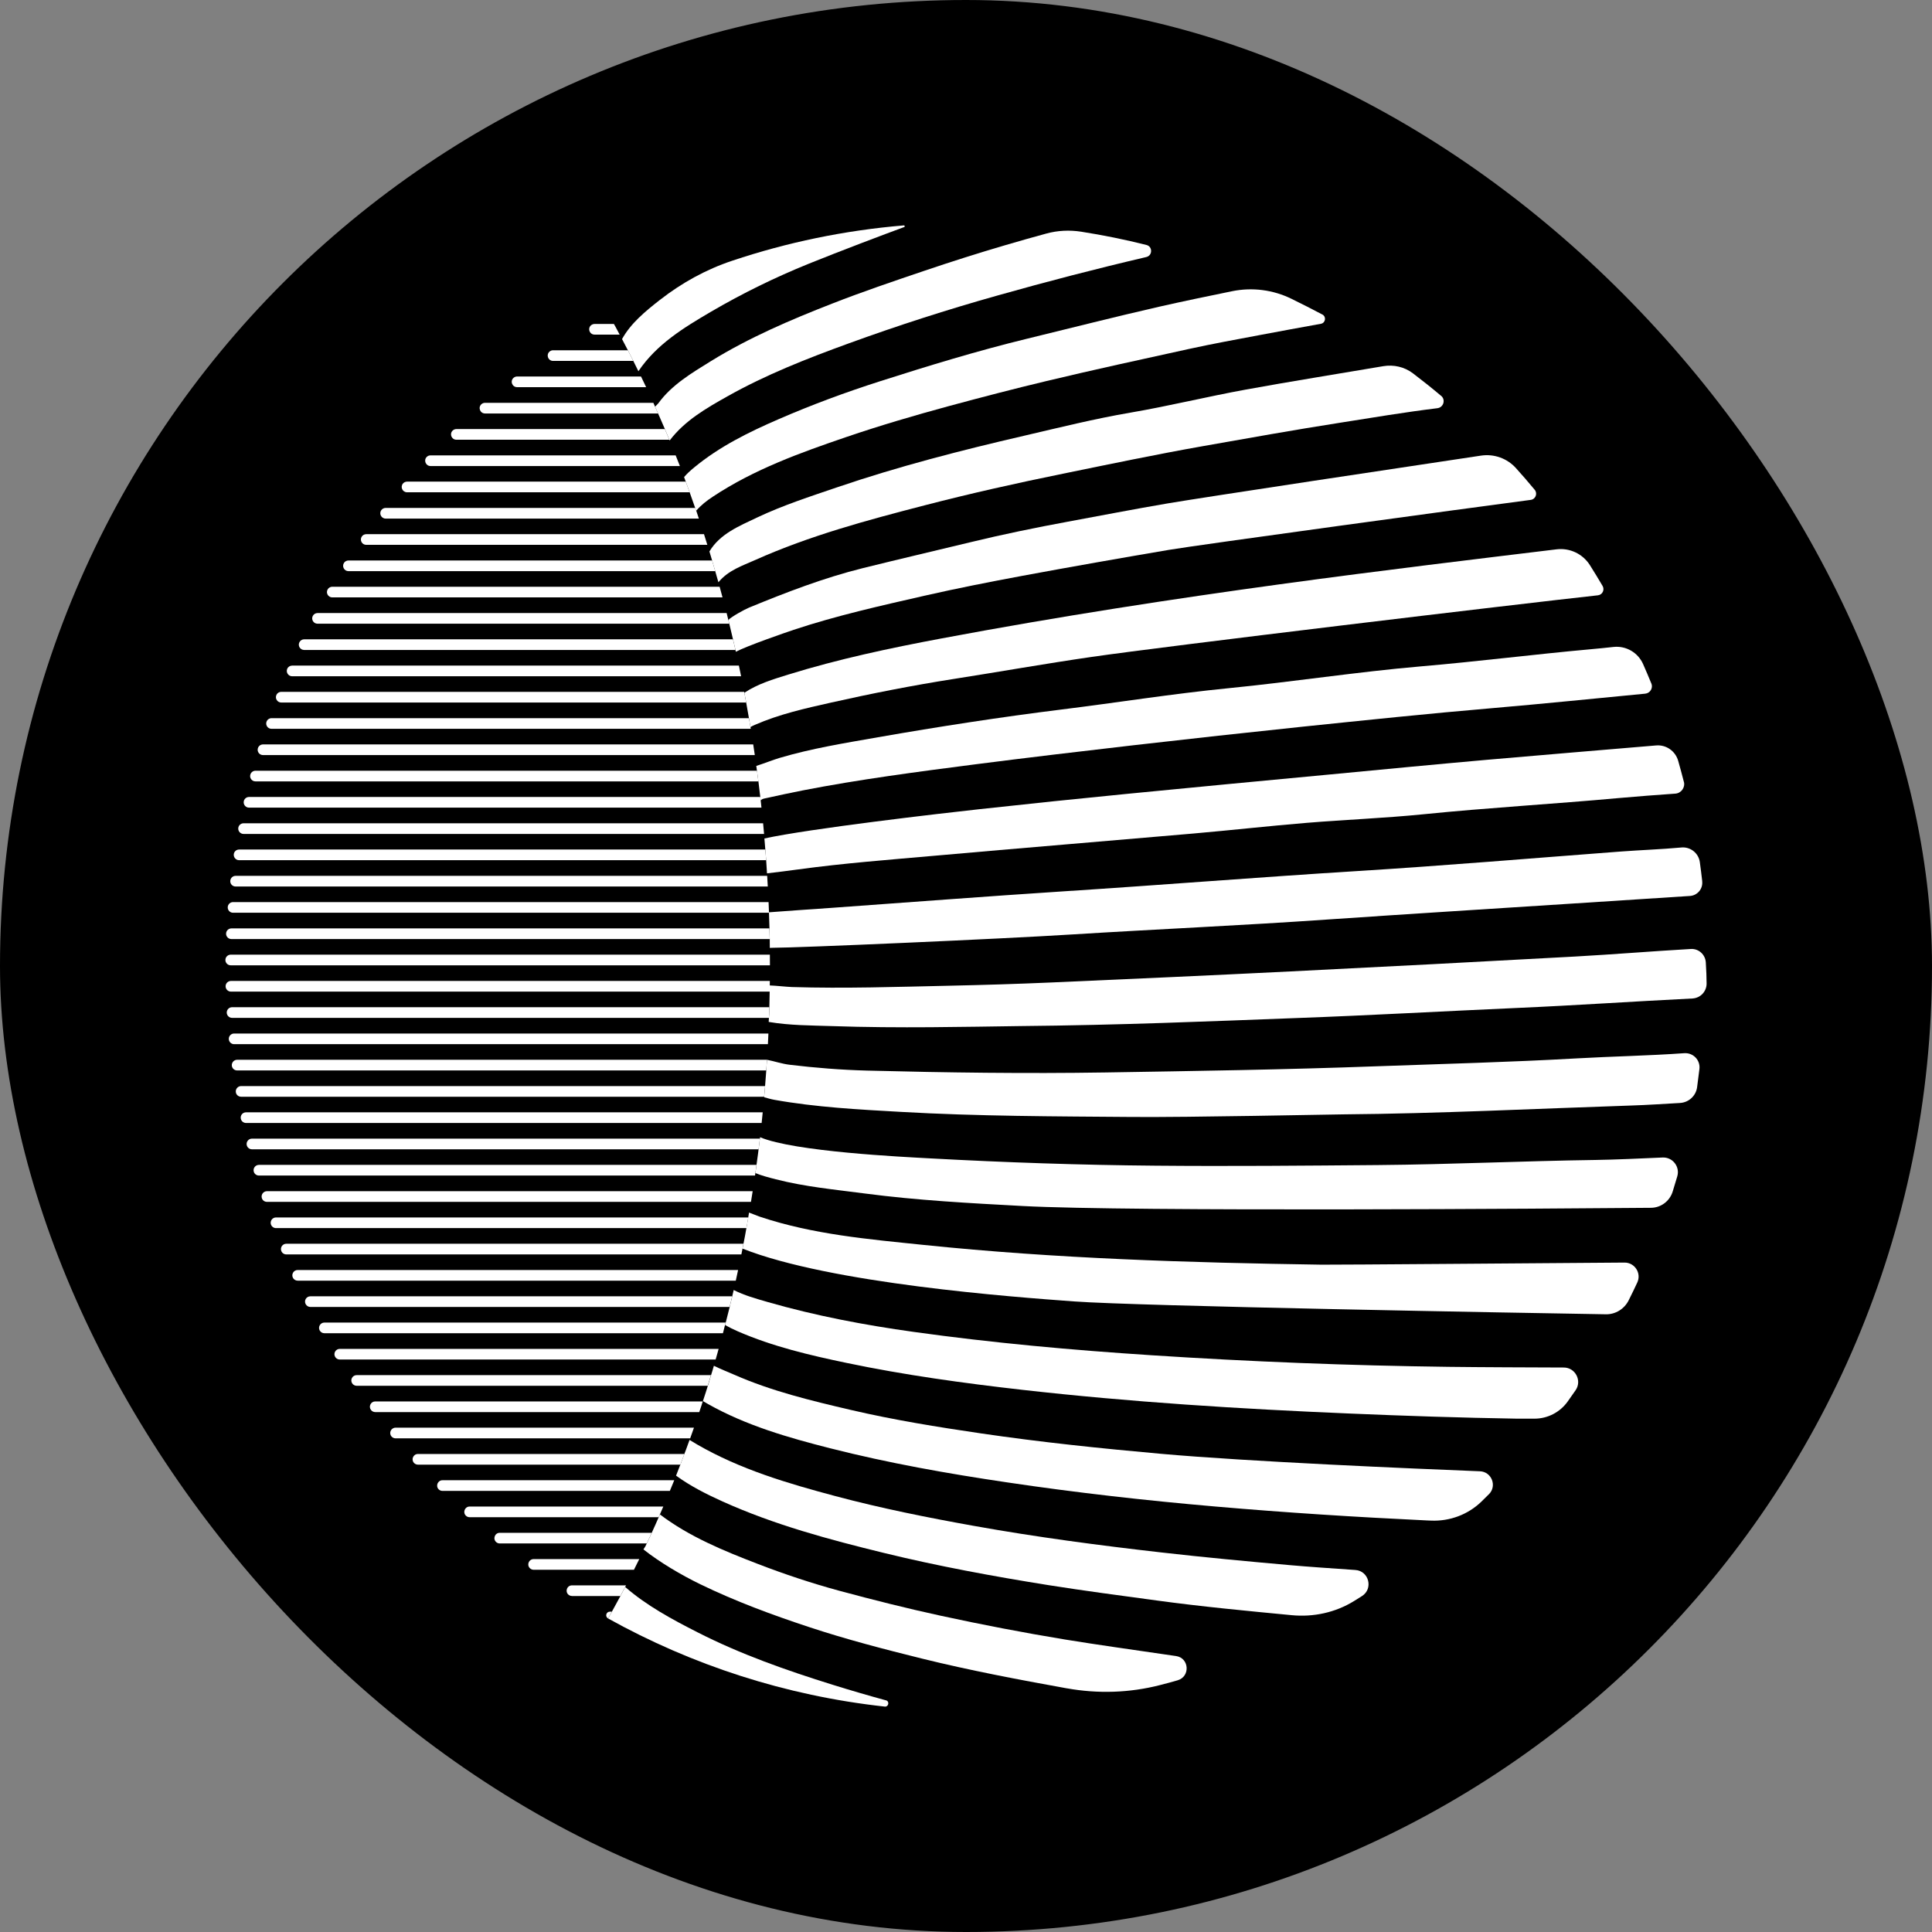 <svg width="512" height="512" viewBox="0 0 512 512" fill="none" xmlns="http://www.w3.org/2000/svg">
<rect x="0" y="0" width="512" height="512" fill="#808080" stroke="none"/>
<rect width="512" height="512" rx="256" fill="black"/>
<g clip-path="url(#clip0_542_218)">
<path d="M446.251 207.18C446.64 208.698 445.533 210.215 443.977 210.32C438.981 210.681 433.984 211.041 429.003 211.492C411.754 213.07 394.446 214.047 377.198 215.79C366.876 216.826 356.509 217.217 346.172 218.073C336.164 218.9 326.201 220.027 316.193 220.898C293.394 222.882 270.566 224.745 247.753 226.773C235.695 227.84 223.608 228.756 211.61 230.394C208.828 230.77 206.045 231.13 203.263 231.446C203.218 230.575 203.158 229.718 203.098 228.847C203.083 228.546 203.053 228.261 203.038 227.96C203.008 227.509 202.964 227.044 202.934 226.593C202.829 225.12 202.709 223.663 202.575 222.205C214.527 219.591 249.278 215.564 259.75 214.422C272.765 212.995 285.795 211.643 298.839 210.365C316.761 208.592 334.683 206.925 352.604 205.227C366.382 203.919 380.16 202.582 393.952 201.365C408.942 200.058 423.932 198.811 438.906 197.549C441.569 197.323 444.007 199.051 444.74 201.636C445.264 203.469 445.758 205.317 446.236 207.18H446.251Z" fill="white"/>
<path d="M440.611 306.753C443.259 306.633 445.249 309.173 444.501 311.727C444.112 313.079 443.693 314.431 443.274 315.784C442.481 318.323 440.162 320.066 437.515 320.081C413.699 320.291 299.542 321.148 270.91 319.6C256.997 318.849 243.07 318.113 229.247 316.295C221.349 315.258 213.36 314.522 205.596 312.523C203.756 312.057 201.931 311.577 200.181 310.885C200.226 310.645 200.256 310.405 200.286 310.164C200.345 309.683 200.42 309.203 200.48 308.722C200.63 307.67 200.779 306.603 200.914 305.536C200.959 305.191 200.989 304.875 201.034 304.56L201.333 302.156C201.363 301.825 201.393 301.63 201.423 301.374C210.473 305.206 239.255 306.588 246.451 306.979C266.347 308.061 286.258 308.752 306.185 308.917C325.841 309.097 345.513 308.917 365.185 308.752C384.453 308.587 403.676 307.67 422.929 307.4C427.507 307.339 435.375 306.994 440.611 306.753Z" fill="white"/>
<path d="M437.634 181.126C438.127 182.343 437.305 183.71 435.988 183.83C422.51 185.123 409.016 186.505 395.523 187.662C378.738 189.089 361.983 190.847 345.243 192.575C330.314 194.138 315.384 195.776 300.469 197.489C286.378 199.111 272.301 200.779 258.239 202.582C243.025 204.55 227.811 206.534 212.746 209.464C209.485 210.095 206.239 210.816 202.993 211.522C202.604 211.597 202.125 211.673 201.826 211.913C201.751 211.973 201.676 212.048 201.587 212.108C201.557 211.808 201.527 211.507 201.482 211.207C201.317 209.824 201.153 208.442 200.988 207.075H200.973C200.854 206.098 200.734 205.136 200.584 204.175C200.48 203.333 200.51 203.574 200.42 202.973C202.17 202.447 204.908 201.35 206.598 200.854C215.155 198.315 223.921 196.918 232.643 195.385C248.814 192.56 265.03 190.051 281.336 188.023C296.056 186.204 310.747 183.845 325.512 182.388C342.581 180.705 359.53 178.061 376.629 176.588C391.573 175.311 406.488 173.418 421.433 172.066C423.482 171.885 425.546 171.675 427.596 171.449C430.917 171.089 434.073 172.922 435.435 175.987C436.183 177.685 436.916 179.398 437.619 181.126H437.634Z" fill="white"/>
<path d="M424.694 155.267C425.307 156.304 424.664 157.626 423.467 157.761C401.656 160.15 308.982 171.224 289.175 174.109C276.953 175.882 264.791 178.046 252.599 179.954C241.693 181.667 230.878 183.8 220.122 186.219C213.36 187.737 206.523 189.27 200.121 192.064C199.687 192.245 199.283 192.44 198.879 192.665H198.864C198.789 192.17 198.715 191.674 198.625 191.178C198.58 190.892 198.535 190.607 198.475 190.321C198.236 188.939 197.997 187.557 197.742 186.174C197.608 185.363 197.443 184.552 197.293 183.74C197.278 183.695 197.278 183.635 197.264 183.59C200.809 181.231 204.848 180.029 208.857 178.782C222.186 174.65 235.799 171.765 249.487 169.196C312.063 157.446 371.453 150.579 412.517 145.576C416.002 145.155 419.413 146.763 421.313 149.723C422.256 151.18 423.662 153.539 424.694 155.267Z" fill="white"/>
<path d="M430.514 334.596C433.236 334.581 435.046 337.42 433.894 339.884C433.161 341.462 432.398 343.04 431.621 344.587C430.469 346.886 428.135 348.344 425.577 348.299C403.751 347.938 301.667 346.15 284.613 344.888C268.546 343.716 220.197 340.155 196.785 330.899V330.869C196.994 329.802 197.204 328.676 197.428 327.549C197.563 326.857 197.683 326.166 197.802 325.46C197.892 324.919 197.997 324.363 198.087 323.822C198.191 323.281 198.281 322.771 198.356 322.245L198.505 321.343C199.238 321.599 200.645 322.2 201.363 322.44C215.47 327.158 230.19 328.405 244.835 329.923C279.856 333.544 315.026 334.626 350.21 335.151C353.771 335.197 411.784 334.731 430.499 334.596H430.514Z" fill="white"/>
<path d="M452.265 260.64C452.28 262.759 450.619 264.502 448.51 264.607C433.027 265.373 417.573 266.44 402.075 267.116C382.598 267.973 363.12 269.085 343.628 269.791C320.411 270.662 297.194 271.669 269.967 271.925C256.115 272.105 238.283 272.541 220.436 271.925C214.871 271.744 209.291 271.759 203.756 270.828L203.711 270.768C203.816 269.445 203.876 268.138 203.891 266.816C203.936 265.358 203.965 263.886 203.98 262.398C203.98 261.797 203.936 261.707 203.98 261.151C205.536 261.196 208.289 261.512 209.815 261.572C223.757 262.008 237.699 261.527 251.642 261.226C260.587 261.031 269.548 260.761 278.509 260.37C299.647 259.438 320.785 258.492 341.908 257.44C367.1 256.193 392.292 254.871 417.484 253.488C427.716 252.917 437.679 252.091 448.106 251.49C450.155 251.37 451.921 252.962 452.055 255.036C452.19 257.109 452.25 259.048 452.265 260.64Z" fill="white"/>
<path d="M451.097 233.565C451.322 235.548 449.826 237.321 447.836 237.441C440.85 237.892 425.442 238.869 416.69 239.455C394.999 240.867 373.308 242.204 351.631 243.692C329.192 245.254 306.738 246.231 284.298 247.628C264.432 248.876 211.37 251.174 204.743 251.174C204.504 251.174 204.249 251.204 204.01 251.204C204.01 250.739 203.995 250.273 203.995 249.807C203.995 249.492 203.995 249.191 203.995 248.876C203.965 247.929 203.95 246.997 203.92 246.051C203.89 244.653 203.846 243.271 203.786 241.904V241.769H203.801C203.935 241.753 204.07 241.753 204.205 241.738C209.5 241.333 214.796 240.987 220.092 240.612C240.691 239.139 261.29 237.546 281.905 236.209C307.815 234.541 333.695 232.453 359.62 230.845C382.882 229.403 406.114 227.434 429.346 225.676C434.747 225.271 440.177 225.09 445.577 224.594C447.971 224.369 450.125 226.067 450.469 228.456C450.709 230.154 450.918 231.867 451.112 233.58L451.097 233.565Z" fill="white"/>
<path d="M449.751 288.122C449.437 290.421 447.537 292.164 445.234 292.299C440.925 292.539 436.602 292.84 432.279 292.975C406.817 293.817 381.371 295.109 355.895 295.319C352.335 295.349 315.16 296.13 300.141 296.01C279.646 295.845 259.151 295.83 238.672 294.658C227.482 294.027 216.322 293.441 205.267 291.473C204.339 291.307 203.412 291.037 202.499 290.781C202.574 290.03 202.634 289.294 202.694 288.543C202.709 288.302 202.739 288.062 202.754 287.821C202.873 286.439 202.978 285.057 203.068 283.674C203.143 282.773 203.202 281.886 203.247 280.985C203.247 280.97 203.247 280.865 203.247 280.85C205.237 281.24 207.242 281.931 209.261 282.172C216.113 282.998 222.979 283.539 229.86 283.719C250.849 284.26 271.837 284.546 292.84 284.215C316.82 283.825 340.801 283.464 364.766 282.578C382.418 281.931 400.1 281.496 417.738 280.489C427.282 279.948 436.826 279.783 446.341 279.107C448.704 278.941 450.634 280.925 450.365 283.284C450.185 284.786 449.976 286.499 449.751 288.107V288.122Z" fill="white"/>
<path d="M417.543 368.433C416.855 369.44 416.137 370.446 415.434 371.438C413.4 374.278 410.124 375.961 406.653 375.961C405.112 375.961 403.556 375.961 402.015 375.961C387.176 375.72 372.321 375.224 357.481 374.593C328.549 373.376 299.647 371.573 270.865 368.313C255.277 366.54 239.734 364.406 224.37 361.191C214.572 359.147 204.788 356.848 195.528 352.821C194.361 352.311 193.24 351.77 192.162 351.154H192.147C192.207 350.928 192.267 350.718 192.327 350.492C192.686 349.125 193.03 347.743 193.374 346.36C193.599 345.414 193.823 344.482 194.047 343.536C194.182 342.98 194.302 342.424 194.436 341.868C197.234 343.295 200.345 344.152 203.457 345.053C216.158 348.704 229.098 351.154 242.172 352.972C263.056 355.887 284.029 357.78 305.062 359.147C331.316 360.86 357.585 361.897 383.899 362.227C392.142 362.333 406.01 362.378 414.417 362.408C417.484 362.408 419.294 365.894 417.558 368.418L417.543 368.433Z" fill="white"/>
<path d="M406.713 129.799C407.536 130.791 406.937 132.308 405.666 132.474C389.509 134.592 317.614 144.389 309.745 145.726C296.835 147.92 283.925 150.189 271.044 152.578C262.323 154.2 253.616 155.913 244.97 157.882C233.331 160.541 221.678 163.14 210.323 166.912C208.244 167.603 198.027 171.134 195.005 172.727C194.975 172.561 194.93 172.411 194.9 172.246C194.765 171.66 194.646 171.089 194.511 170.518C194.122 168.805 193.718 167.107 193.299 165.409C193.105 164.643 193.24 165.169 193.015 164.297C193.913 163.381 197.309 161.518 198.475 161.037C208.334 156.98 218.267 153.149 228.649 150.564C238.223 148.19 247.827 145.951 257.416 143.637C265.883 141.579 274.425 139.836 282.952 138.258C291.748 136.636 300.545 134.923 309.371 133.42C318.87 131.797 374.61 123.413 392.501 120.739C395.957 120.228 399.428 121.475 401.761 124.074C403.452 125.953 405.097 127.846 406.698 129.784L406.713 129.799Z" fill="white"/>
<path d="M394.566 395.989C393.922 396.636 393.264 397.282 392.606 397.928C389.046 401.384 384.199 403.187 379.262 402.976C378.888 402.961 378.499 402.946 378.125 402.931C359.396 402.045 340.681 400.858 321.997 399.235C303.581 397.642 285.196 395.569 266.916 392.849C251.163 390.52 235.485 387.741 220.047 383.819C208.872 380.979 197.772 377.794 187.63 372.084C187.181 371.829 186.717 371.573 186.283 371.303C186.807 369.74 187.301 368.162 187.794 366.585C188.019 365.863 188.228 365.157 188.438 364.436C188.707 363.61 188.946 362.783 189.186 361.942C190.936 362.813 192.791 363.535 194.586 364.316C204.489 368.673 214.976 371.198 225.478 373.647C236.877 376.306 248.425 378.169 259.989 379.867C275.816 382.196 291.748 383.849 307.695 385.276C330.958 387.35 374.37 389.198 392.202 389.904C395.299 390.024 396.78 393.796 394.581 395.989H394.566Z" fill="white"/>
<path d="M381.925 104.902C383.166 105.954 382.538 107.982 380.922 108.177C372.336 109.229 363.809 110.657 355.252 112.009C343.045 113.917 330.883 116.096 318.72 118.244C306.319 120.438 293.977 123.023 281.636 125.547C269.369 128.041 257.162 130.776 245.044 133.916C229.816 137.853 214.602 141.94 200.151 148.4C196.665 149.963 193.12 151.09 190.517 154.155C190.472 154.2 190.427 154.26 190.382 154.305C190.367 154.275 190.367 154.23 190.352 154.2C190.098 153.254 189.829 152.307 189.544 151.376C189.305 150.519 189.051 149.648 188.796 148.806C188.767 148.716 188.752 148.641 188.722 148.551C188.482 147.739 188.243 146.943 188.004 146.147C190.786 141.459 195.917 139.4 200.674 137.131C207.496 133.901 214.677 131.587 221.812 129.153C238.073 123.609 254.693 119.341 271.388 115.48C280.753 113.301 290.088 110.972 299.587 109.349C309.864 107.591 320.022 105.082 330.284 103.219C342.342 101.025 354.459 99.102 366.561 97.044C369.329 96.578 372.201 97.224 374.445 98.937C376.988 100.875 379.486 102.858 381.925 104.917V104.902Z" fill="white"/>
<path d="M360.936 422.975C360.233 423.426 359.53 423.862 358.827 424.297C353.89 427.348 348.071 428.595 342.311 428.039C330.389 426.897 318.451 425.77 306.558 424.147C296.954 422.84 287.32 421.578 277.746 420.06C263.175 417.731 248.65 415.057 234.303 411.556C219.718 407.995 205.222 404.103 191.474 397.898C187.181 395.959 182.977 393.841 179.162 391.061C179.551 390.1 179.925 389.123 180.299 388.146C180.359 387.981 180.434 387.816 180.494 387.635C180.793 386.869 181.077 386.103 181.361 385.321C181.511 384.946 181.661 384.555 181.795 384.179C182.109 383.323 182.423 382.467 182.738 381.595C183.381 382.001 184.054 382.391 184.712 382.782C196.141 389.393 208.707 393.105 221.393 396.485C233.51 399.716 245.762 402.165 258.089 404.374C274.589 407.334 291.18 409.527 307.83 411.421C319.124 412.713 330.434 413.765 341.758 414.771C346.246 415.177 353.262 415.658 359.186 416.063C362.791 416.304 363.988 421.037 360.936 422.975Z" fill="white"/>
<path d="M350.434 83.34C351.541 83.926 351.287 85.579 350.06 85.805C344.6 86.796 339.14 87.788 333.68 88.825C327.501 89.982 321.308 91.124 315.16 92.461C302.534 95.225 289.893 97.975 277.327 100.98C268.71 103.039 260.123 105.278 251.552 107.591C242.426 110.071 233.346 112.73 224.43 115.765C212.133 119.957 199.866 124.36 188.901 131.632C187.27 132.699 185.759 133.886 184.503 135.343H184.488C184.398 135.118 184.323 134.863 184.233 134.622C183.755 133.24 183.261 131.842 182.767 130.475C182.438 129.529 182.094 128.582 181.735 127.65C181.586 127.245 181.436 126.839 181.286 126.433C182.064 125.502 183.007 124.675 183.949 123.894C190.651 118.35 198.385 114.533 206.299 111.107C215.11 107.276 224.131 103.94 233.256 101.025C246.121 96.908 259.031 92.972 272.151 89.771C283.834 86.931 295.488 83.956 307.201 81.282C313.619 79.825 320.051 78.502 326.484 77.18C331.84 76.083 337.39 76.789 342.296 79.208C344.959 80.516 347.906 82.003 350.449 83.355L350.434 83.34Z" fill="white"/>
<path d="M311.675 438.872C315.16 439.383 315.489 444.281 312.108 445.288C310.792 445.678 309.146 446.129 307.411 446.565C299.348 448.639 290.926 448.894 282.728 447.421C282.683 447.421 282.653 447.421 282.608 447.406C269.803 445.093 256.997 442.673 244.356 439.548C234.304 437.054 224.266 434.454 214.422 431.194C204.579 427.948 194.885 424.357 185.565 419.835C180.539 417.386 174.854 414.05 170.516 410.609L171.04 409.783C171.443 408.956 171.817 408.19 172.176 407.394L172.715 406.222C172.79 406.071 172.85 405.906 172.924 405.756C173.478 404.539 174.031 403.322 174.555 402.09C174.63 401.939 174.705 401.774 174.764 401.624C174.809 401.534 174.854 401.429 174.884 401.338C182.678 407.243 191.669 410.925 200.749 414.426C207.87 417.175 215.096 419.579 222.456 421.578C231.327 423.967 240.258 426.221 249.248 428.174C260.184 430.548 271.164 432.666 282.219 434.485C291.045 435.927 299.916 437.144 308.772 438.451C309.745 438.602 310.702 438.737 311.675 438.872Z" fill="white"/>
<path d="M303.821 64.919C305.496 65.34 305.451 67.729 303.776 68.12C290.537 71.215 277.387 74.626 264.313 78.322C250.999 82.063 237.834 86.3 224.834 91.033C213.839 95.03 202.963 99.297 192.746 105.052C187.121 108.207 181.466 111.468 177.472 116.727C177.442 116.667 177.412 116.592 177.382 116.532C177.263 116.246 177.143 115.961 177.023 115.675C176.754 115.014 176.485 114.353 176.201 113.707C175.572 112.219 174.256 109.244 173.598 107.772C174.181 107.201 174.017 107.366 174.48 106.855C178.011 102.002 183.247 98.892 188.393 95.706C198.535 89.456 209.441 84.783 220.496 80.471C228.514 77.33 236.682 74.566 244.85 71.801C251.986 69.382 259.166 67.098 266.392 64.979C270.012 63.913 273.632 62.891 277.268 61.899C280.274 61.073 283.431 60.922 286.528 61.403C292.377 62.32 298.151 63.492 303.821 64.919Z" fill="white"/>
<path d="M239.524 59.735C239.779 59.72 239.854 60.081 239.629 60.171C234.483 62.049 222.216 66.692 214.288 69.908C205.387 73.514 196.77 77.736 188.482 82.574C181.257 86.811 174.016 91.199 169.184 98.381C168.751 97.464 168.302 96.563 167.838 95.661C167.374 94.715 166.896 93.768 166.402 92.837C165.893 91.83 165.37 90.853 164.846 89.861C167.15 85.684 170.98 82.529 174.839 79.509L174.944 79.434C180.703 74.941 187.136 71.395 194.047 69.096C208.528 64.243 223.757 61.058 239.524 59.735Z" fill="white"/>
<path d="M234.782 450.592C235.799 450.862 235.5 452.365 234.468 452.26C208.109 449.375 183.321 441.231 161.151 428.91C161.495 428.324 161.824 427.723 162.153 427.122C162.916 425.755 163.664 424.373 164.412 422.975C164.846 422.179 165.25 421.397 165.669 420.571H165.684C171.383 425.529 178.04 429.106 184.787 432.546C196.276 438.406 208.408 442.659 220.645 446.475C225.327 447.932 230.055 449.315 234.782 450.607V450.592Z" fill="white"/>
<path d="M164.218 88.675H157.577C156.121 88.675 155.593 86.784 156.851 86.047C157.071 85.917 157.322 85.85 157.577 85.85H162.692C162.827 86.075 162.947 86.286 163.066 86.511C163.455 87.232 163.829 87.953 164.218 88.675Z" fill="white"/>
<path d="M167.839 95.647H146.575C145.185 95.647 144.621 93.86 145.768 93.072C146.004 92.909 146.285 92.822 146.572 92.822H166.402C166.896 93.753 167.375 94.7 167.839 95.647Z" fill="white"/>
<path d="M171.234 102.603H137.045C135.684 102.603 135.09 100.898 136.173 100.071C136.423 99.88 136.728 99.778 137.041 99.778H169.873C169.948 99.914 170.008 100.034 170.067 100.169C170.456 100.98 170.845 101.792 171.234 102.603Z" fill="white"/>
<path d="M174.405 109.575H128.535C127.226 109.575 126.61 107.96 127.599 107.099C127.857 106.874 128.189 106.75 128.531 106.75H173.149C173.328 107.156 173.523 107.577 173.702 107.997C173.942 108.523 174.166 109.049 174.405 109.575Z" fill="white"/>
<path d="M177.383 116.532H120.948C119.675 116.532 119.041 114.992 119.958 114.105C120.222 113.85 120.577 113.707 120.944 113.707H176.201C176.485 114.353 176.755 115.014 177.024 115.675C177.144 115.961 177.263 116.246 177.383 116.532Z" fill="white"/>
<path d="M180.18 123.504H114.092C112.856 123.504 112.21 122.025 113.058 121.122C113.324 120.838 113.696 120.679 114.084 120.679H179.058C179.447 121.61 179.806 122.557 180.18 123.504Z" fill="white"/>
<path d="M182.768 130.46H107.877C106.668 130.46 106.007 129.05 106.796 128.13C107.066 127.816 107.46 127.636 107.873 127.636H181.736L182.364 129.348C182.499 129.709 182.634 130.085 182.768 130.46Z" fill="white"/>
<path d="M185.207 137.432H102.204C101.028 137.432 100.357 136.087 101.08 135.155C101.349 134.809 101.763 134.607 102.2 134.607H184.25C184.309 134.773 184.369 134.953 184.429 135.118C184.459 135.193 184.474 135.253 184.504 135.329C184.728 136.035 184.968 136.741 185.207 137.432Z" fill="white"/>
<path d="M187.451 144.389H97.05C95.908 144.389 95.24 143.096 95.898 142.159C96.162 141.784 96.589 141.564 97.046 141.564H186.568C186.867 142.496 187.166 143.442 187.451 144.389Z" fill="white"/>
<path d="M189.545 151.361H92.346C91.227 151.361 90.547 150.118 91.157 149.176C91.417 148.774 91.861 148.536 92.338 148.536H188.722C188.752 148.626 188.767 148.701 188.797 148.791C189.051 149.648 189.306 150.504 189.545 151.361Z" fill="white"/>
<path d="M191.474 158.317H88.056C86.964 158.317 86.284 157.132 86.84 156.188C87.095 155.755 87.558 155.493 88.058 155.493H190.711C190.981 156.439 191.235 157.371 191.474 158.317Z" fill="white"/>
<path d="M193.269 165.289H84.146C83.082 165.289 82.397 164.158 82.9 163.215C83.145 162.754 83.626 162.464 84.147 162.464H192.566C192.716 163.081 192.866 163.682 193.015 164.298C193.105 164.628 193.18 164.959 193.269 165.289Z" fill="white"/>
<path d="M194.9 172.246H80.609C79.568 172.246 78.878 171.169 79.333 170.228C79.571 169.736 80.071 169.421 80.615 169.421H194.242C194.481 170.353 194.691 171.299 194.9 172.246Z" fill="white"/>
<path d="M196.397 179.218H77.421C76.402 179.218 75.714 178.168 76.124 177.231C76.348 176.718 76.854 176.393 77.412 176.393H195.813C195.933 176.919 196.038 177.43 196.142 177.956C196.232 178.376 196.322 178.797 196.397 179.218Z" fill="white"/>
<path d="M197.743 186.175H74.534C73.538 186.175 72.854 185.17 73.222 184.241C73.437 183.7 73.958 183.35 74.538 183.35H197.219C197.234 183.44 197.249 183.515 197.264 183.59C197.279 183.635 197.279 183.695 197.294 183.741C197.444 184.552 197.608 185.363 197.743 186.175Z" fill="white"/>
<path d="M198.955 193.146H71.962C70.992 193.146 70.307 192.198 70.625 191.278C70.825 190.703 71.366 190.322 71.973 190.322H198.476C198.536 190.607 198.581 190.893 198.625 191.178C198.715 191.674 198.805 192.17 198.88 192.666C198.91 192.831 198.925 192.981 198.955 193.146Z" fill="white"/>
<path d="M200.031 200.103H69.697C68.748 200.103 68.063 199.195 68.343 198.284C68.526 197.687 69.079 197.278 69.701 197.278H199.613C199.613 197.278 199.627 197.354 199.627 197.399C199.762 198.3 199.897 199.202 200.031 200.103Z" fill="white"/>
<path d="M200.989 207.075H67.698C66.772 207.075 66.097 206.203 66.338 205.306C66.505 204.684 67.067 204.25 67.708 204.25H200.615C200.749 205.197 200.869 206.143 200.989 207.075Z" fill="white"/>
<path d="M201.796 214.032H65.994C65.088 214.032 64.413 213.191 64.616 212.303C64.763 211.661 65.334 211.207 65.99 211.207H201.482C201.527 211.507 201.557 211.808 201.587 212.109C201.617 212.379 201.647 212.634 201.677 212.905C201.722 213.28 201.766 213.656 201.796 214.032Z" fill="white"/>
<path d="M202.485 221.004H64.554C63.665 221.004 62.992 220.195 63.161 219.319C63.291 218.652 63.875 218.179 64.552 218.179H202.23C202.32 219.125 202.41 220.072 202.485 221.004Z" fill="white"/>
<path d="M203.038 227.96H63.365C62.502 227.96 61.838 227.187 61.965 226.33C62.068 225.638 62.661 225.136 63.357 225.136H202.814C202.859 225.616 202.904 226.112 202.933 226.593C202.963 227.044 203.008 227.51 203.038 227.96Z" fill="white"/>
<path d="M203.472 234.932H62.424C61.586 234.932 60.934 234.203 61.031 233.368C61.114 232.647 61.722 232.107 62.445 232.107H203.307C203.307 232.182 203.322 232.273 203.322 232.348C203.382 233.219 203.427 234.076 203.472 234.932Z" fill="white"/>
<path d="M203.786 241.754V241.889H61.756C60.936 241.889 60.29 241.187 60.355 240.365C60.414 239.631 61.024 239.064 61.758 239.064H203.681C203.726 239.966 203.756 240.867 203.786 241.754Z" fill="white"/>
<path d="M203.981 248.861H61.324C60.523 248.861 59.881 248.19 59.917 247.386C59.95 246.627 60.574 246.036 61.331 246.036H203.906C203.936 246.982 203.951 247.914 203.981 248.861Z" fill="white"/>
<path d="M204.041 255.742V255.817H61.143C60.36 255.817 59.726 255.18 59.735 254.394C59.744 253.616 60.377 252.993 61.151 252.993H204.026C204.041 253.909 204.041 254.826 204.041 255.742Z" fill="white"/>
<path d="M204.011 259.964C204.011 260.49 204.011 261.016 203.996 261.542C203.996 261.963 203.996 262.384 203.996 262.789H61.204C60.438 262.789 59.81 262.179 59.788 261.41C59.766 260.616 60.404 259.964 61.196 259.964H204.011Z" fill="white"/>
<path d="M203.876 266.921C203.861 267.868 203.831 268.814 203.786 269.746H61.509C60.764 269.746 60.142 269.17 60.094 268.423C60.041 267.605 60.692 266.921 61.508 266.921H203.876Z" fill="white"/>
<path d="M203.637 273.893C203.622 274.329 203.592 274.765 203.577 275.2C203.547 275.711 203.532 276.207 203.502 276.718H62.052C61.324 276.718 60.711 276.167 60.64 275.439C60.559 274.606 61.217 273.893 62.05 273.893H203.637Z" fill="white"/>
<path d="M203.262 280.85C203.262 280.85 203.247 280.925 203.247 280.955V280.985C203.203 281.887 203.143 282.773 203.068 283.675H62.837C62.133 283.675 61.535 283.16 61.443 282.458C61.33 281.608 61.992 280.85 62.846 280.85H203.262Z" fill="white"/>
<path d="M202.754 287.822C202.739 288.062 202.71 288.302 202.695 288.543C202.635 289.249 202.56 289.94 202.5 290.646H63.892C63.204 290.646 62.616 290.155 62.504 289.474C62.362 288.61 63.028 287.822 63.901 287.822H202.754Z" fill="white"/>
<path d="M202.126 294.778C202.036 295.71 201.931 296.657 201.841 297.603H65.204C64.531 297.603 63.95 297.127 63.815 296.465C63.636 295.59 64.304 294.778 65.194 294.778H202.126Z" fill="white"/>
<path d="M201.378 301.75C201.273 302.622 201.168 303.493 201.064 304.38C201.049 304.44 201.049 304.515 201.034 304.575H66.773C66.121 304.575 65.55 304.135 65.396 303.498C65.18 302.605 65.86 301.75 66.775 301.75H201.378Z" fill="white"/>
<path d="M200.481 308.707C200.421 309.188 200.346 309.669 200.286 310.149C200.256 310.39 200.226 310.63 200.181 310.871C200.166 311.096 200.122 311.306 200.092 311.532H68.617C67.985 311.532 67.429 311.117 67.255 310.506C66.999 309.603 67.677 308.707 68.612 308.707H200.481Z" fill="white"/>
<path d="M199.463 315.679C199.328 316.625 199.179 317.557 199.014 318.504H70.736C70.128 318.504 69.588 318.118 69.399 317.537C69.101 316.62 69.785 315.679 70.745 315.679H199.463Z" fill="white"/>
<path d="M198.311 322.636C198.251 323.026 198.176 323.417 198.102 323.823C198.012 324.363 197.907 324.919 197.817 325.46H73.146C72.551 325.46 72.02 325.093 71.816 324.532C71.48 323.609 72.163 322.636 73.142 322.636H198.311Z" fill="white"/>
<path d="M197.025 329.607C196.845 330.554 196.666 331.501 196.471 332.432H75.87C75.297 332.432 74.781 332.09 74.562 331.559C74.178 330.627 74.862 329.607 75.867 329.607H197.025Z" fill="white"/>
<path d="M195.604 336.564C195.409 337.481 195.2 338.412 195.005 339.329C195.005 339.344 194.99 339.374 194.99 339.389H78.879C78.328 339.389 77.828 339.071 77.599 338.568C77.173 337.629 77.862 336.564 78.888 336.564H195.604Z" fill="white"/>
<path d="M194.033 343.536C193.809 344.483 193.584 345.414 193.36 346.361H82.258C81.724 346.361 81.234 346.057 80.991 345.579C80.513 344.638 81.195 343.536 82.246 343.536H194.033Z" fill="white"/>
<path d="M192.313 350.493C192.253 350.718 192.208 350.928 192.148 351.154H192.133C191.998 351.755 191.834 352.371 191.669 352.987C191.639 353.092 191.61 353.212 191.58 353.317H85.959C85.453 353.317 84.986 353.049 84.736 352.608C84.201 351.663 84.886 350.493 85.968 350.493H192.313Z" fill="white"/>
<path d="M190.443 357.465C190.338 357.9 190.203 358.336 190.084 358.772C189.934 359.283 189.799 359.778 189.65 360.289H90.046C89.554 360.289 89.096 360.036 88.838 359.616C88.257 358.67 88.944 357.465 90.05 357.465H190.443Z" fill="white"/>
<path d="M188.423 364.421C188.139 365.368 187.854 366.315 187.555 367.246H94.522C94.053 367.246 93.613 367.015 93.349 366.626C92.71 365.684 93.391 364.421 94.526 364.421H188.423Z" fill="white"/>
<path d="M186.239 371.393C186.134 371.739 186.03 372.084 185.91 372.43C185.715 373.031 185.521 373.632 185.312 374.218H99.441C98.991 374.218 98.568 374.005 98.301 373.641C97.615 372.706 98.283 371.393 99.44 371.393H186.239Z" fill="white"/>
<path d="M183.905 378.35C183.576 379.296 183.232 380.243 182.903 381.175H104.828C104.402 381.175 104 380.985 103.731 380.654C102.977 379.729 103.637 378.35 104.827 378.35H183.905Z" fill="white"/>
<path d="M181.377 385.322C181.093 386.088 180.794 386.869 180.494 387.636C180.464 387.741 180.435 387.831 180.39 387.936C180.36 388.011 180.33 388.071 180.315 388.146H110.756C110.354 388.146 109.971 387.976 109.702 387.676C108.886 386.763 109.535 385.322 110.756 385.322H181.377Z" fill="white"/>
<path d="M178.684 392.278C178.31 393.225 177.921 394.157 177.517 395.103H117.253C116.875 395.103 116.514 394.952 116.249 394.681C115.376 393.786 116.01 392.278 117.257 392.278H178.684Z" fill="white"/>
<path d="M175.782 399.25C175.498 399.956 175.198 400.633 174.884 401.324C174.854 401.414 174.809 401.519 174.765 401.609C174.705 401.759 174.63 401.925 174.555 402.075H124.452C124.098 402.075 123.757 401.942 123.497 401.702C122.551 400.829 123.174 399.25 124.459 399.25H175.782Z" fill="white"/>
<path d="M172.715 406.207L172.177 407.379C171.922 407.935 171.668 408.476 171.399 409.032H132.444C132.115 409.032 131.795 408.917 131.541 408.707C130.515 407.861 131.12 406.207 132.448 406.207H172.715Z" fill="white"/>
<path d="M169.41 413.179C168.961 414.125 168.482 415.072 168.003 416.004H141.437C141.134 416.004 140.84 415.909 140.595 415.731C139.474 414.918 140.054 413.179 141.436 413.179H169.41Z" fill="white"/>
<path d="M165.894 420.135C165.819 420.286 165.759 420.421 165.685 420.556C165.595 420.721 165.505 420.887 165.415 421.052C165.086 421.698 164.757 422.329 164.413 422.96H151.588C151.317 422.96 151.053 422.884 150.825 422.739C149.624 421.975 150.173 420.135 151.594 420.135H165.894Z" fill="white"/>
<path d="M162.154 427.107C161.825 427.708 161.496 428.309 161.152 428.895C160.274 428.417 160.622 427.107 161.621 427.107H162.154Z" fill="white"/>
</g>
<defs>
<clipPath id="clip0_542_218">
<rect width="392.53" height="392.53" fill="white" transform="translate(59.735 59.735)"/>
</clipPath>
</defs>
</svg>
